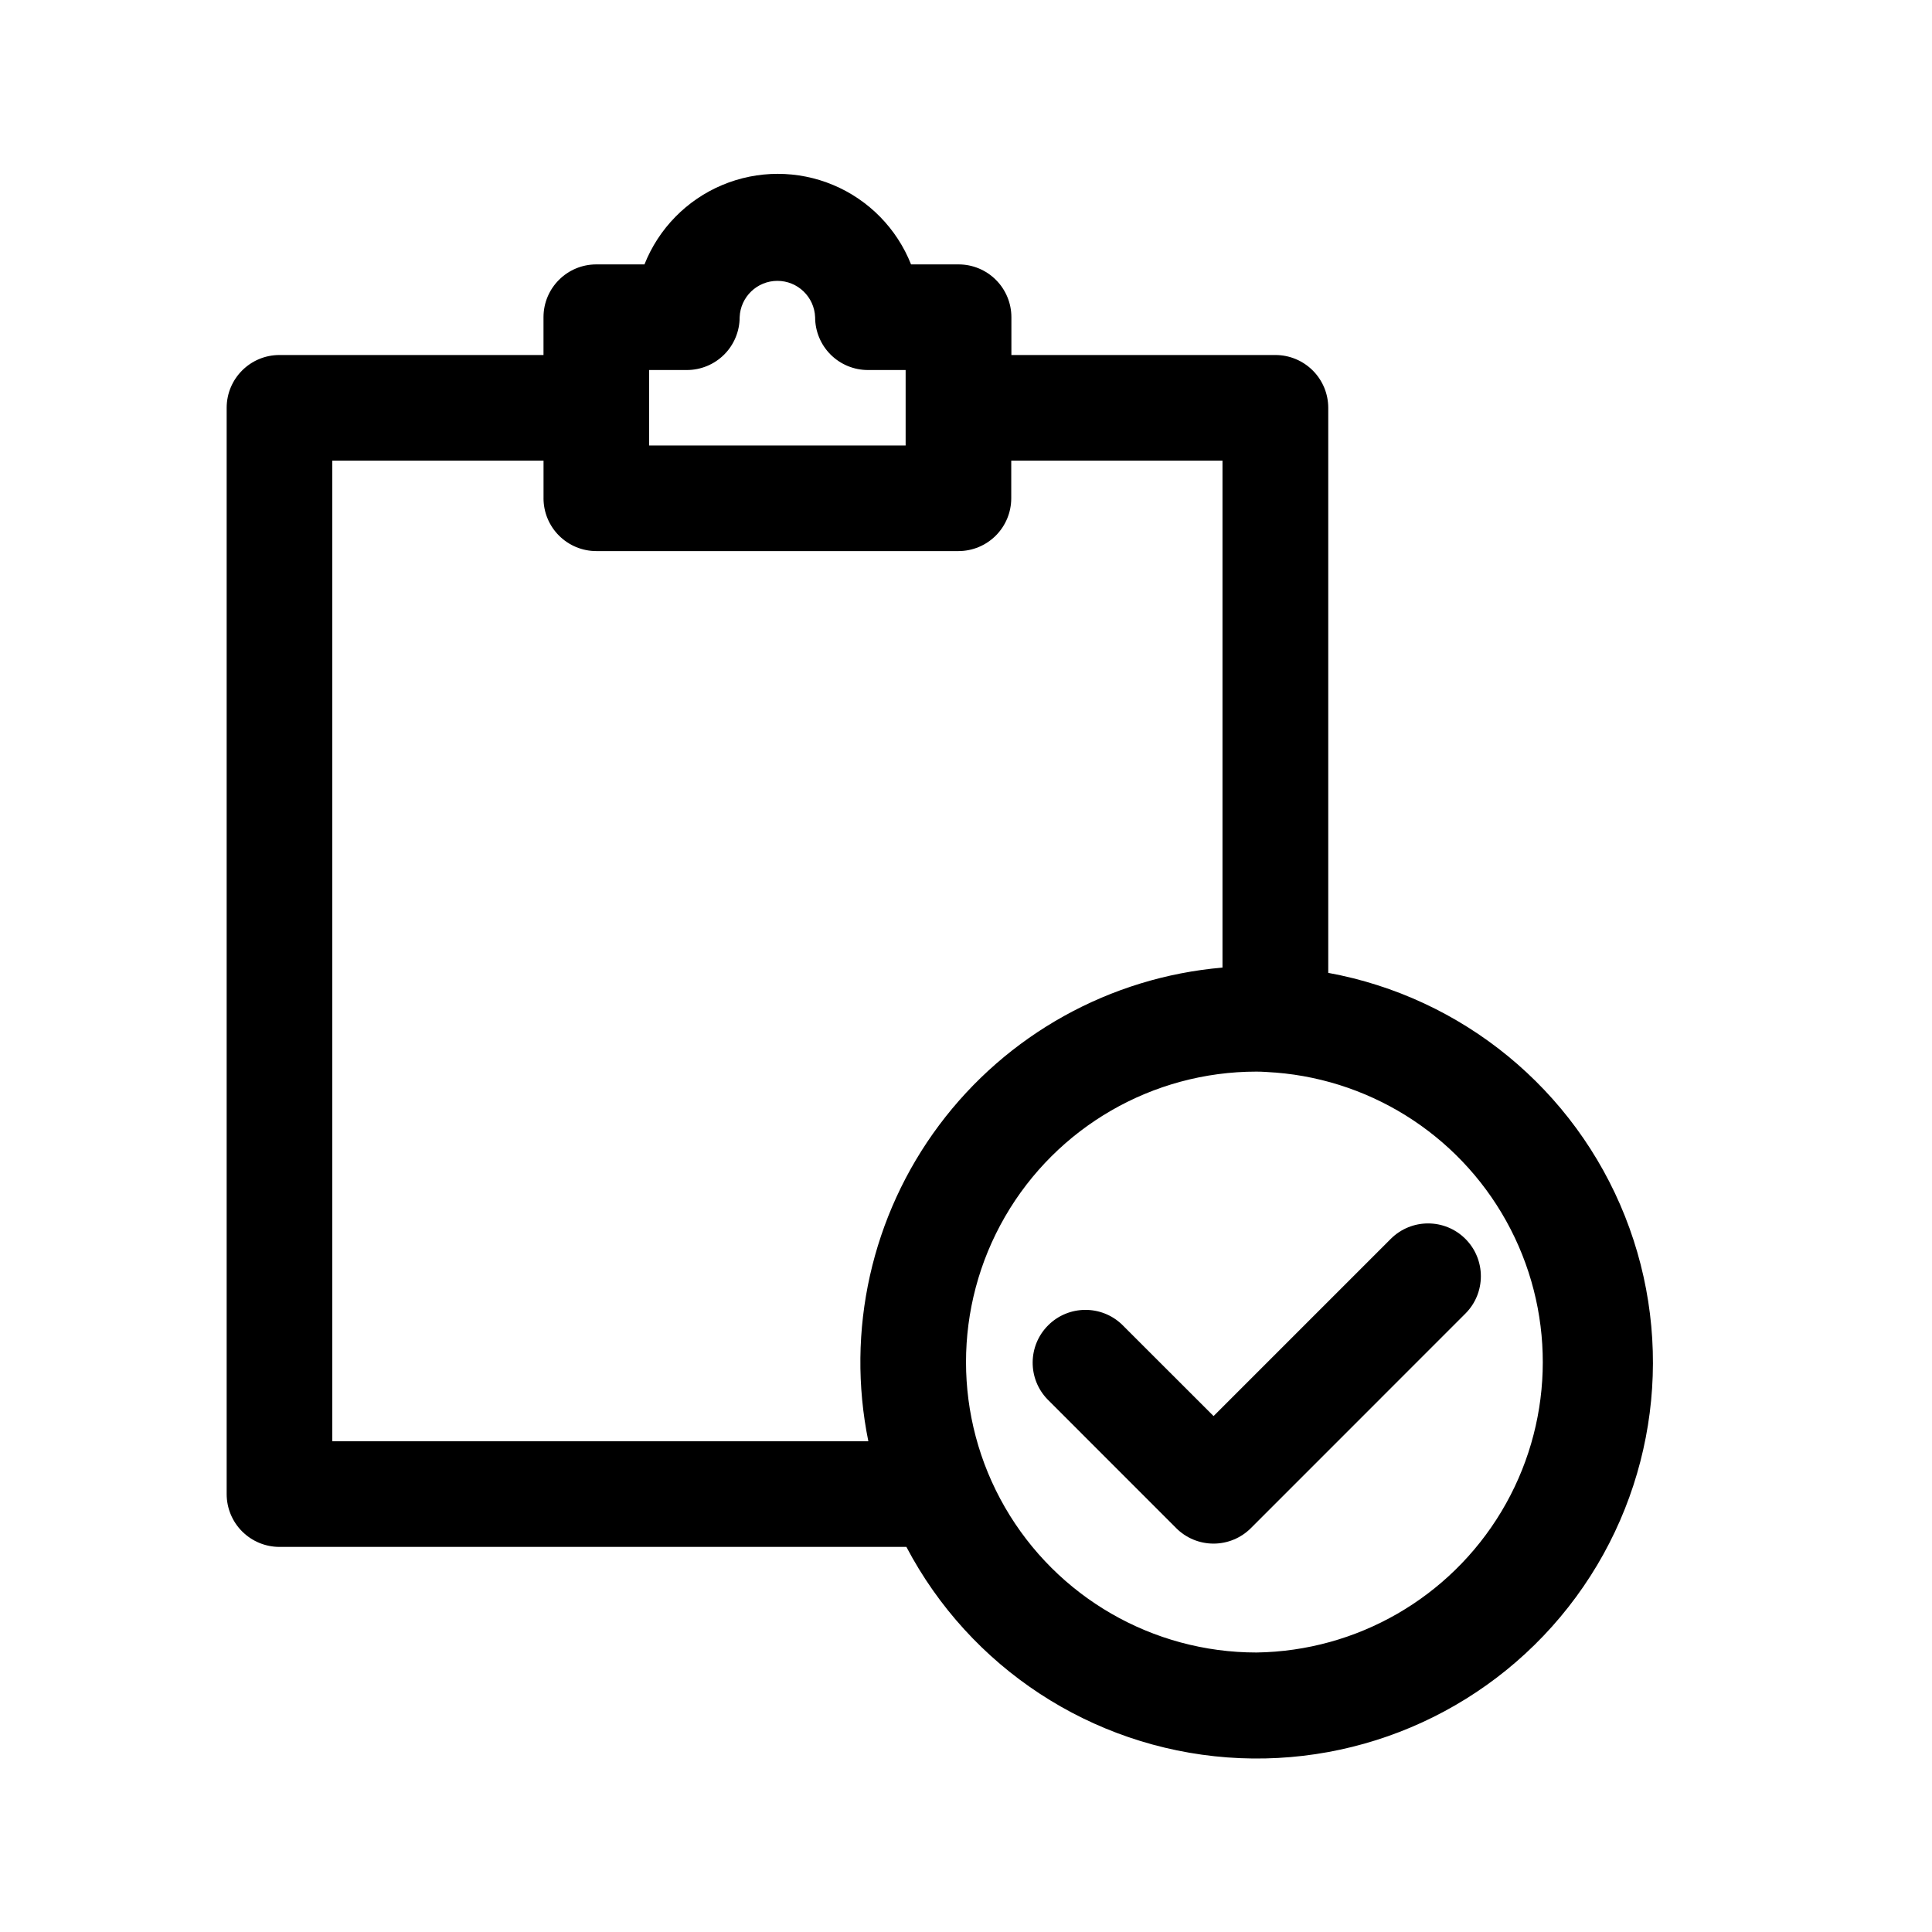 <?xml version="1.0" encoding="UTF-8"?>
<!-- Uploaded to: ICON Repo, www.svgrepo.com, Generator: ICON Repo Mixer Tools -->
<svg fill="#000000" width="800px" height="800px" version="1.1" viewBox="144 144 512 512" xmlns="http://www.w3.org/2000/svg">
 <g>
  <path d="m532.35 472.32c-5.465-5.465-14.324-5.465-19.789 0l-46.953 46.953-24.227-24.211h0.004c-5.492-5.305-14.223-5.231-19.621 0.168-5.398 5.398-5.473 14.129-0.168 19.617l34.105 34.117v0.004c2.625 2.629 6.184 4.106 9.898 4.106s7.277-1.477 9.902-4.106l56.848-56.859c5.461-5.465 5.461-14.324 0-19.789z"/>
  <path d="m496 401.82v-149.74c0-3.711-1.477-7.269-4.102-9.895s-6.184-4.102-9.895-4.102h-69.973v-10.02c0-3.711-1.477-7.269-4.102-9.895s-6.184-4.098-9.895-4.098h-12.594c-3.766-9.496-11.191-17.074-20.605-21.031-9.414-3.957-20.023-3.957-29.438 0-9.414 3.957-16.84 11.535-20.605 21.031h-12.762c-7.731 0-13.996 6.266-13.996 13.992v10.02h-69.973c-7.727 0-13.992 6.266-13.992 13.996v287.87c0 3.711 1.473 7.273 4.098 9.895 2.625 2.625 6.184 4.102 9.895 4.102h166.14c16.848 32.008 48.984 53.09 85.055 55.789 36.07 2.695 70.992-13.367 92.41-42.516 21.418-29.148 26.32-67.27 12.973-100.89-13.348-33.617-43.066-57.996-78.645-64.512zm-179.97-159.76h9.992c3.711 0 7.269-1.477 9.895-4.098 2.625-2.625 4.098-6.188 4.098-9.898 0.203-5.375 4.621-9.633 10-9.633 5.383 0 9.797 4.258 10 9.633 0 3.711 1.473 7.273 4.098 9.898 2.625 2.621 6.184 4.098 9.898 4.098h9.992v19.996h-67.973zm-83.969 283.89v-259.88h55.98v9.977h-0.004c0 3.711 1.477 7.273 4.102 9.895 2.625 2.625 6.184 4.102 9.895 4.102h95.961c3.711 0 7.273-1.477 9.898-4.102 2.621-2.621 4.098-6.184 4.098-9.895v-9.977h55.98v134.35c-29.828 2.566-57.141 17.75-75.07 41.727-17.926 23.98-24.758 54.473-18.781 83.805zm244.91 55.98c-27.5 0-52.91-14.672-66.656-38.484-13.75-23.816-13.75-53.156 0-76.973 13.746-23.812 39.156-38.484 66.656-38.484 1.664 0 3.289 0.141 4.926 0.25h0.113c26.555 2.121 50.129 17.824 62.316 41.512 12.188 23.691 11.262 52-2.453 74.84s-38.262 36.965-64.902 37.34z"/>
 </g>
</svg>